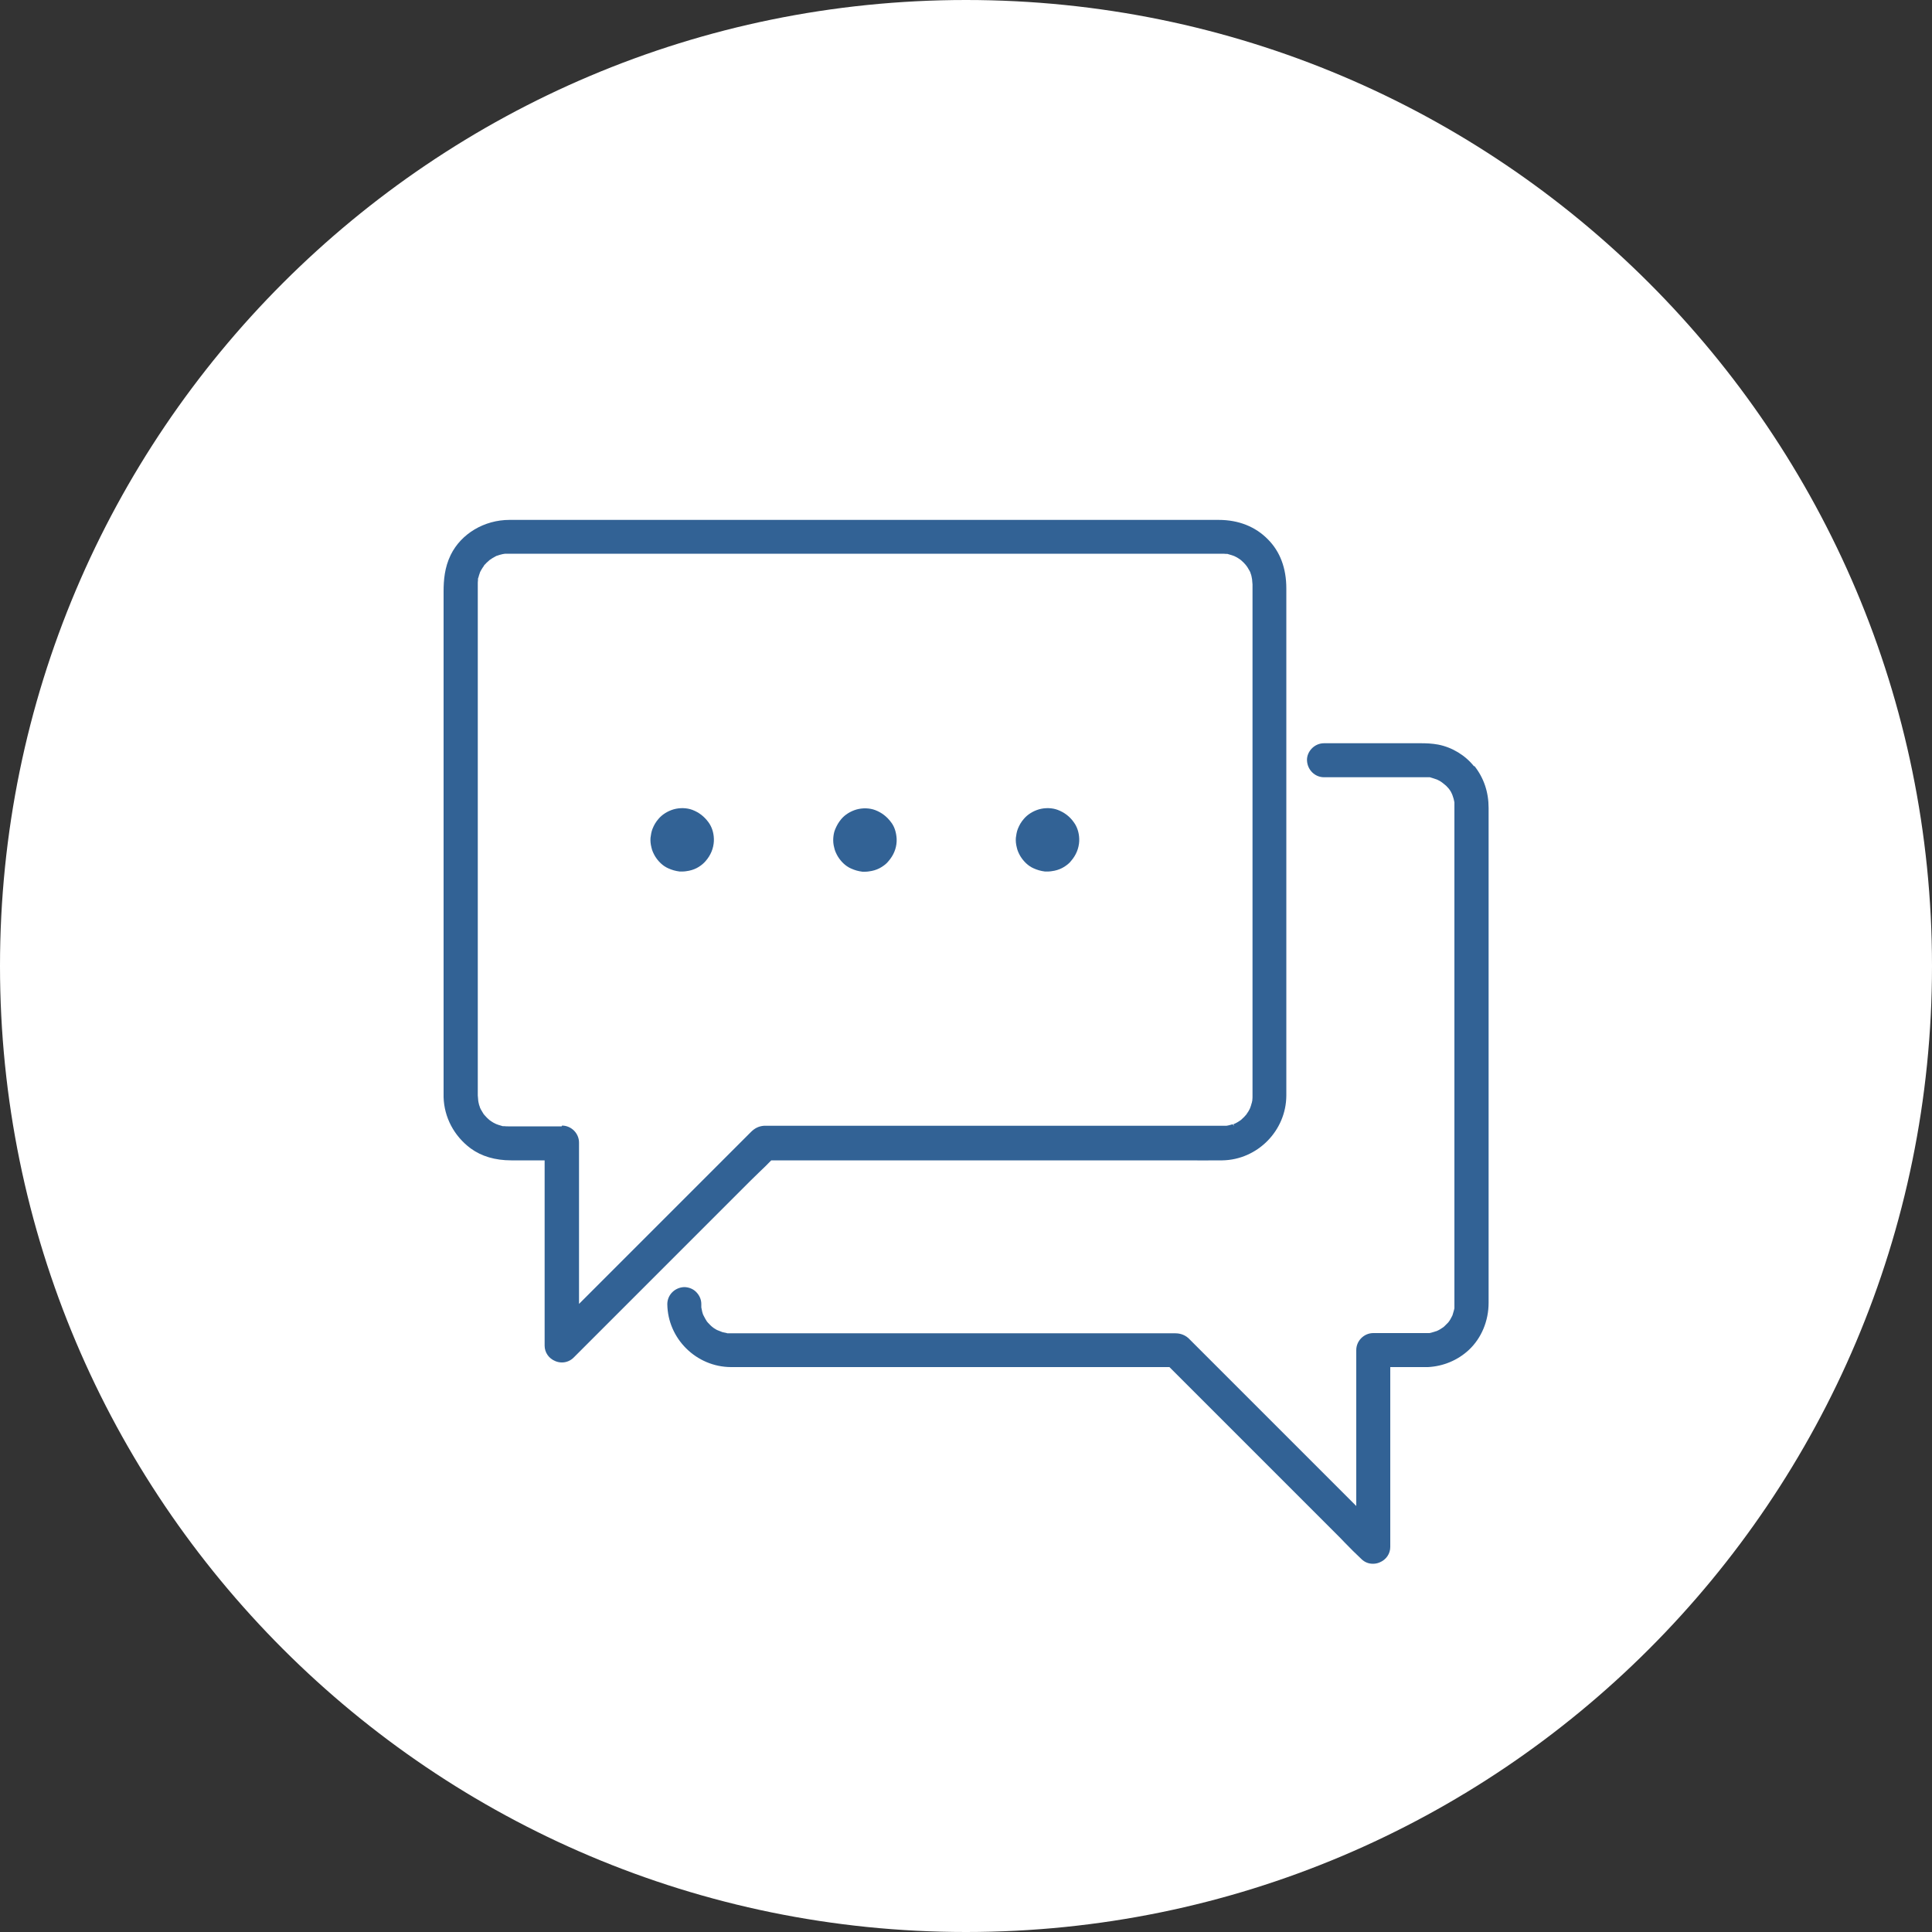 <?xml version="1.0" encoding="UTF-8"?>
<svg id="Layer_1" data-name="Layer 1" xmlns="http://www.w3.org/2000/svg" viewBox="0 0 100 100">
  <rect x="0" y="0" width="100" height="100" fill="#333333" stroke="none"/>
  <defs>
    <style>
      .cls-1 {
        fill: #fff;
      }

      .cls-2 {
        fill: none;
      }

      .cls-3 {
        fill: #326295;
      }
    </style>
  </defs>
  <g>
    <path class="cls-1" d="M50,100c27.61,0,50-22.39,50-50S77.61,0,50,0,0,22.39,0,50s22.39,50,50,50"/>
    <g>
      <path class="cls-3" d="M39.29,60.68c.21-.2.43-.41.63-.62h20.42c.32,0,.64,0,.95,0,.64,0,1.28.01,1.96,0h.02c1.81-.03,3.3-1.53,3.31-3.35,0-.19,0-.37,0-.56v-25.69c0-1.05-.32-1.91-.96-2.55-.64-.65-1.51-1-2.54-1H26.37c-1.3,0-2.5.71-3.04,1.81-.32.65-.37,1.32-.37,1.89v25.72c0,.15,0,.31,0,.46.03,1.04.54,2.01,1.4,2.65.56.41,1.27.62,2.1.62h1.73v9.59c0,.35.21.66.55.8.12.05.23.07.35.07.22,0,.44-.09.6-.25l.25-.25h0s8.92-8.92,8.92-8.92c.14-.14.28-.27.42-.41ZM29.07,58.3h-2.77c-.05,0-.11,0-.21-.01h-.07s-.07-.02-.1-.03c-.08-.02-.16-.05-.24-.08l-.14-.07c-.07-.04-.14-.09-.21-.14l-.13-.12s-.07-.07-.12-.13l-.05-.06s-.06-.1-.09-.15c-.04-.06-.07-.12-.1-.19,0-.02-.01-.04-.02-.07-.02-.04-.03-.09-.04-.14-.01-.04-.02-.08-.03-.16v-.02c-.01-.07-.01-.15-.02-.23,0-.59,0-1.18,0-1.77v-24.35s0-.38,0-.38c0-.04,0-.08.01-.17v-.08c.02-.05.04-.11.05-.16l.06-.18c.04-.07.07-.14.12-.21.03-.04.06-.08.09-.13v-.02s.04-.03.05-.04c.04-.05.09-.1.14-.14l.1-.09c.08-.06.17-.11.26-.16.03-.02.06-.03.09-.05.01,0,.03,0,.04-.01.09-.03.18-.06.28-.08h0s.08-.01.13-.02c.05,0,.11,0,.16,0h36.95c.05,0,.11,0,.2.01h.07s.07.02.1.03c.08.02.17.05.25.08l.14.07c.07.04.14.09.21.14l.13.12s.07.07.1.11h.01s0,.01,0,.01l.04.05s.02.03.03.04c.03.04.05.08.08.13.04.06.07.12.1.18,0,.02.01.05.02.07.02.05.03.09.04.14.01.04.02.09.03.16v.02c.01.07.01.15.02.23v24.52c0,.64,0,1.28,0,1.95,0,.07,0,.15-.01.22,0,.02,0,.04-.01.06,0,.04-.02.08-.03.12-.02.07-.04.15-.07.22,0,.01-.02.03-.02.05l-.07.13c-.04.06-.08.12-.12.18,0,0-.01.01-.02.02l-.09.1c-.05.05-.11.1-.16.15l-.15.1c-.08.05-.16.09-.24.12l.04.09-.08-.09-.1.03c-.07.02-.15.04-.22.05-.02,0-.04,0-.06,0-.05,0-.11,0-.16,0h-23.6s-.08,0-.12,0c-.26.02-.47.12-.67.32l-8.9,8.9v-8.35c0-.48-.4-.88-.88-.88Z"/>
      <path class="cls-3" d="M76.3,39.67c-.46-.58-1.14-.99-1.86-1.13-.32-.06-.62-.07-.9-.07h-5.01c-.24,0-.47.1-.64.28-.16.17-.25.39-.24.61.02.49.41.87.88.87h5.48c.12.04.24.07.37.12.03.01.05.03.08.04.06.03.13.07.18.11l.21.17s.06.07.13.14l.06.08c.04.05.07.11.12.22l.03.08c.04.11.07.22.09.34,0,.03,0,.07,0,.1v.11c0,.35,0,.71,0,1.06v.53s0,23.21,0,23.21c0,.32,0,.64,0,.96,0,.07,0,.15,0,.22-.01.04-.02.08-.03.12-.02.07-.04.14-.07.24l-.02.04c-.03.06-.06.11-.09.17-.03.05-.07.11-.11.16,0,0-.01.01-.02.02l-.05.05s-.09.09-.13.13l-.06.05c-.11.08-.23.15-.35.2-.03,0-.07.02-.1.03-.06.02-.11.03-.17.05l-.09.02c-.07,0-.14,0-.21,0-.45,0-.9,0-1.35,0h-1.35c-.48,0-.88.4-.88.88v8.07l-8.59-8.59s-.07-.07-.1-.1c-.25-.22-.52-.25-.7-.25h-23.17s-.04-.02-.06-.02c-.07-.01-.13-.03-.19-.04l-.28-.11c-.06-.04-.13-.07-.18-.11l-.1-.08s-.1-.09-.18-.18l-.06-.07c-.06-.09-.12-.2-.19-.34l-.02-.05c-.02-.06-.04-.12-.06-.24l-.02-.1c0-.06,0-.12,0-.18,0-.24-.11-.47-.29-.64-.17-.16-.4-.23-.6-.23-.49.02-.87.41-.87.88.02,1.79,1.5,3.25,3.29,3.26h22.31c.13,0,.26,0,.39,0l8.67,8.67c.13.13.27.27.4.41.28.29.56.57.86.85.17.17.38.25.6.25.12,0,.23-.02.35-.07.34-.14.55-.45.55-.8v-9.31h1.39c.19,0,.38,0,.56,0,.79-.04,1.54-.35,2.12-.89.65-.61,1.02-1.5,1.02-2.44v-25.61c0-.83-.25-1.56-.74-2.18Z"/>
      <path class="cls-3" d="M33.9,44.31c.17.28.41.51.68.63.2.09.37.14.6.17.04,0,.09,0,.13,0,.12,0,.24-.02.35-.04.2-.04.38-.12.49-.19.15-.09.28-.2.38-.32.26-.3.4-.65.42-1.02,0-.02,0-.05,0-.07,0-.02,0-.04,0-.06-.01-.32-.11-.62-.28-.85-.22-.3-.49-.51-.83-.64-.29-.11-.65-.12-.97-.03-.31.09-.6.27-.79.5-.14.16-.23.32-.31.52-.06.16-.08.31-.1.46-.01.15,0,.31.05.5.03.15.1.3.18.44Z"/>
      <path class="cls-3" d="M43.36,44.32c.17.28.41.51.68.63.2.09.37.14.6.17.04,0,.09,0,.13,0,.12,0,.24-.02.35-.04.2-.04.38-.12.49-.19.15-.09.29-.2.38-.32.26-.3.4-.64.42-1.01,0-.03,0-.05,0-.08,0-.02,0-.04,0-.07-.02-.32-.11-.62-.28-.84-.22-.3-.49-.51-.83-.64-.29-.11-.65-.12-.97-.03-.31.09-.6.27-.79.5-.14.17-.22.31-.31.52-.07.16-.09.33-.1.46-.01.15,0,.32.05.5.03.15.1.3.18.44Z"/>
      <path class="cls-3" d="M52.81,44.31c.17.28.41.51.68.63.2.09.37.14.6.17.04,0,.09,0,.13,0,.12,0,.24-.02.35-.04.2-.04.38-.12.49-.19.15-.09.29-.2.38-.32.26-.3.4-.65.42-1.02,0-.02,0-.05,0-.07,0-.02,0-.04,0-.06-.01-.32-.11-.62-.28-.85-.21-.3-.49-.51-.83-.64-.29-.11-.65-.12-.97-.03-.31.09-.6.27-.79.5-.14.16-.23.32-.31.52-.06.16-.08.31-.1.46-.01.15,0,.31.05.5.03.15.1.3.18.44Z"/>
    </g>
  </g>
  <rect class="cls-2" width="100" height="100"/>
</svg>